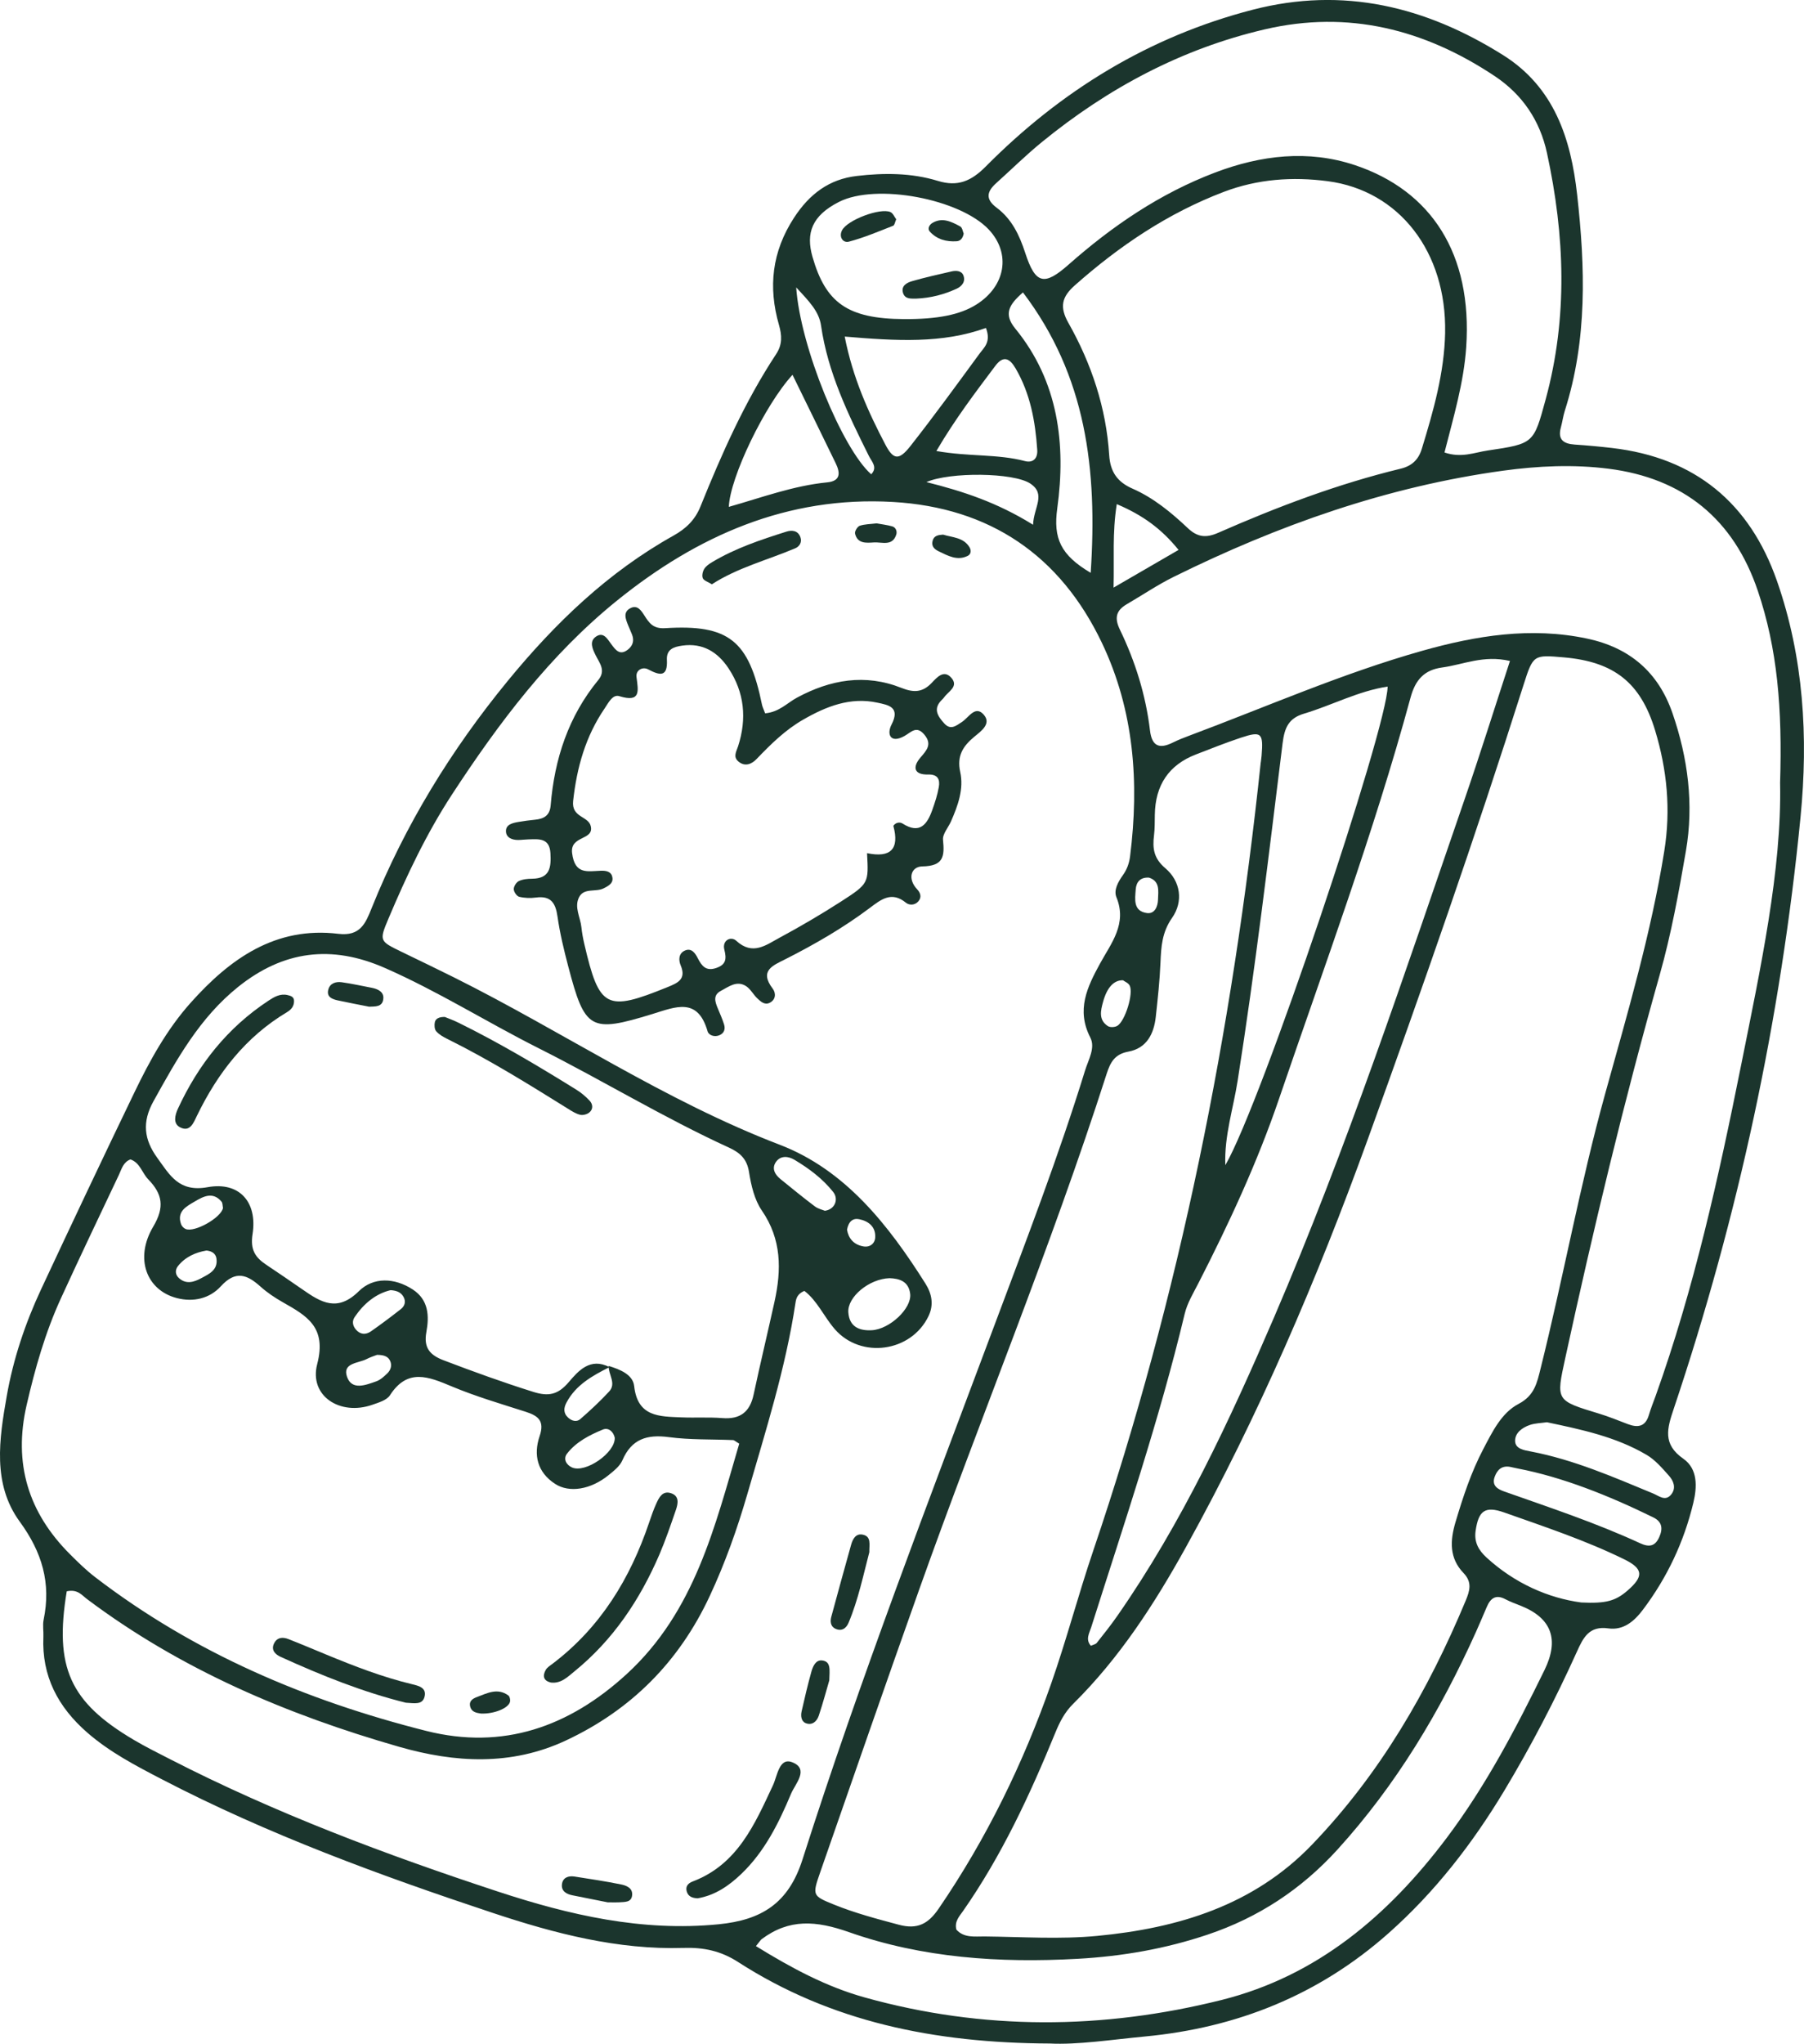 <svg viewBox="0 0 695.14 787.09" xmlns="http://www.w3.org/2000/svg" data-name="Camada 2" id="Camada_2">
  <defs>
    <style>
      .cls-1 {
        fill: #1b352d;
      }
    </style>
  </defs>
  <g data-name="—ÎÓÈ_1" id="_ÎÓÈ_1">
    <g>
      <path d="M404.4,786.99c-44.4-.2-84.26-8.36-120.03-31.41-6.61-4.26-13.24-5.66-21.03-5.41-25.31.79-49.61-5.56-73.25-13.41-43.6-14.47-86.76-30.26-127.68-51.51-10.13-5.26-20.18-10.49-28.85-18.06-11.19-9.77-17.52-21.68-16.84-36.84.1-2.19-.34-4.46.09-6.56,2.92-14.09-.56-25.95-9.2-37.78-10.61-14.51-7.91-31.82-5.02-48.31,2.5-14.26,7.1-28.02,13.24-41.16,11.86-25.38,23.84-50.7,36.01-75.93,5.9-12.24,12.47-24.17,21.59-34.39,15.16-16.98,32.69-29.53,56.97-26.59,8.43,1.02,10.46-4.05,12.81-9.9,12.84-31.96,30.63-60.92,52.46-87.53,18.22-22.21,38.6-41.83,63.84-55.92,4.77-2.66,8.28-5.97,10.4-11.22,8.2-20.31,17.06-40.33,29.17-58.7,2.46-3.73,2.22-7.26,1.08-11.22-4.2-14.61-2.72-28.19,5.82-41.31,5.95-9.14,13.56-14.83,24.15-16.06,10.47-1.22,21.07-1.23,31.27,1.9,7.63,2.34,12.83.11,18.41-5.51,28.92-29.15,62.81-50.04,102.89-60.41,34.94-9.04,66.74-1.21,96.52,17.49,19.68,12.36,26.1,32.16,28.5,53.7,3.13,27.98,3.98,55.92-4.75,83.26-.66,2.08-.93,4.28-1.51,6.39-1.31,4.73,1.03,6.33,5.33,6.62,4.8.32,9.6.76,14.39,1.32,31.95,3.72,53.06,21.16,63.56,51.25,10.29,29.48,12.08,60.1,9.07,90.82-7.6,77.81-23.99,153.83-48.87,227.96-2.54,7.55-4.36,13.59,3.7,19.22,5.64,3.95,5.32,10.87,3.86,16.97-3.61,15.07-10.13,28.88-19.49,41.26-3.28,4.34-7.43,7.93-13.25,7.11-7.41-1.05-9.66,3.49-12.16,9.04-8.29,18.37-17.59,36.23-27.98,53.51-12.26,20.38-26.67,38.96-44.56,54.83-26.88,23.83-58.41,36.43-93.85,39.78-13.06,1.24-26.08,3.27-36.8,2.7ZM234.54,526.04c4.31,1.35,9.33,3.27,9.83,7.78,1.32,11.95,9.82,11.67,18.2,12.03,5.25.22,10.53-.13,15.76.28,6.86.54,10.62-2.33,12.05-9,2.57-11.97,5.43-23.89,8.07-35.85,2.7-12.27,2.76-23.99-4.89-35.09-2.85-4.14-4.13-9.71-4.94-14.82-.81-5.08-3.45-7.45-7.77-9.43-25.09-11.48-48.68-25.88-73.31-38.26-19.94-10.02-38.85-21.98-59.34-30.95-20.44-8.95-38.99-6.66-56.49,7.38-14.8,11.88-23.61,27.86-32.57,43.99-4.47,8.05-3.66,14.76,1.49,21.84,4.84,6.66,8.31,13.28,19.39,11.26,12.17-2.21,19.23,5.68,17.3,18.05-.94,6.04,1,8.97,5.26,11.82,4.73,3.17,9.44,6.36,14.11,9.61,7.06,4.92,13.34,8.72,21.59.57,5.56-5.49,13.7-5.26,20.77-.65,6.16,4.02,6.37,10.26,5.24,16.42-1.09,5.97,1.29,8.8,6.58,10.82,11.45,4.37,22.94,8.53,34.64,12.2,5.83,1.83,9.49,1.11,13.61-3.72,3.74-4.39,8.32-9.67,15.73-5.82-6.54,3.31-12.93,6.8-16.56,13.64-1.09,2.05-1.28,4.06.63,5.81,1.43,1.32,3.3,1.78,4.67.58,3.87-3.37,7.66-6.88,11.14-10.65,2.87-3.11-.35-6.54-.18-9.85ZM25.72,612.83c-4.84,29.29,1.21,42.68,25.83,57.22,4.51,2.67,9.23,5,13.9,7.4,40.59,20.83,83.18,36.8,126.41,51.02,27.52,9.05,55.52,15.51,85.04,12.6,16.54-1.63,26.93-8.02,32.34-24.98,22.21-69.62,48.51-137.81,74.14-206.22,12.12-32.36,24.55-64.62,34.75-97.67,1.28-4.14,4.04-8.67,1.99-12.65-5.45-10.61-1.19-19.42,3.74-28.44,4.33-7.91,10.53-15.3,6.34-25.55-1.15-2.81.69-6,2.51-8.55,1.57-2.2,2.42-4.59,2.75-7.26,3.56-28.34,1.56-56.13-10.85-82.15-16.05-33.67-43.18-52.14-80.56-54.29-40.63-2.34-75.33,12.99-106.24,37.94-25.84,20.86-45.58,47.1-63.62,74.69-9.85,15.07-17.52,31.3-24.51,47.85-3.62,8.57-3.43,8.64,4.94,12.72,6.69,3.25,13.4,6.45,20.05,9.77,42.17,21.01,81.36,47.57,125.76,64.57,25.28,9.68,41.95,30.93,56.19,53.51,2.49,3.95,3.24,8.17,1.18,12.48-6.68,13.95-26.09,16.56-36.1,5.07-4.19-4.8-6.78-10.99-11.75-14.76-2.64,1.1-3.16,2.82-3.41,4.53-3.79,25.19-11.51,49.38-18.57,73.74-3.91,13.47-8.6,26.66-14.54,39.36-11.75,25.14-30.14,43.71-55.37,55.51-21.09,9.87-42.83,8.57-64.2,2.45-43.13-12.36-84.08-29.71-120.3-56.89-2.01-1.5-3.63-3.93-7.84-3.01ZM368.53,743.13c2.94,3.3,7.13,2.59,10.9,2.63,14.45.16,29.01,1.15,43.33-.21,31.11-2.96,60.24-11.68,82.78-35.12,26.17-27.21,44.75-59.26,59.2-93.9,1.62-3.88,2.63-7.17-.8-10.74-5.49-5.71-5.23-12.37-3.08-19.61,2.88-9.68,6.02-19.22,10.72-28.16,3.48-6.61,6.95-13.88,13.57-17.35,6.19-3.24,7.12-8.16,8.51-13.71,8.8-35.24,15.22-71.02,24.95-106.06,8.54-30.76,17.59-61.39,22.68-93.06,2.59-16.07,1.08-31.4-3.55-46.64-5.58-18.34-15.84-26.37-35.17-28.04-11.57-1-11.79-1.07-15.45,10.45-18.67,58.82-39.04,117.05-60.05,175.08-19.56,54.03-42.14,106.64-69.97,156.92-12.12,21.89-25.65,42.86-43.58,60.57-3.25,3.21-5.18,6.98-6.84,11.04-9.8,23.95-20.66,47.35-35.54,68.68-1.44,2.07-3.43,4.06-2.62,7.23ZM50.3,446.5c-2.84,1.03-3.43,3.74-4.5,5.99-7.48,15.8-15.03,31.58-22.31,47.48-6.03,13.15-9.96,26.96-13.22,41.09-5.2,22.55.62,41.45,16.74,57.54,3.09,3.09,6.24,6.17,9.7,8.82,38.09,29.19,81.32,47.52,127.49,59.17,29.64,7.48,55.11-1.57,77.26-21.86,26.31-24.12,34-56.89,43.39-88.75-1.61-.97-1.97-1.36-2.34-1.38-8.27-.35-16.62-.05-24.79-1.14-8.41-1.12-14.36.71-17.9,8.94-.97,2.25-3.3,4.06-5.32,5.7-6.83,5.55-15.1,6.95-20.61,3.36-6.85-4.46-8.42-11.17-5.95-18.41,1.99-5.87-.57-7.82-5.43-9.37-9.56-3.06-19.25-5.9-28.48-9.77-8.93-3.74-16.99-7.09-23.78,3.44-1.23,1.9-4.36,2.81-6.8,3.66-12.39,4.33-24.43-3.37-21.22-15.69,3.71-14.24-3.97-18.54-13.23-23.79-3.03-1.72-6-3.69-8.59-6.01-5.19-4.67-9.6-6.41-15.32-.14-4.25,4.65-10.46,6.21-16.96,4.53-11.62-3-16.4-15.2-9.09-27.51,4.51-7.59,3.52-12.6-1.93-18.23-2.37-2.44-3.12-6.36-6.81-7.65ZM685.92,301.68c.91-28.87-1.04-51.91-8.59-74.19-9.35-27.61-28.69-43.32-57.52-46.98-13.52-1.71-27.13-1.09-40.63.76-44.69,6.14-86.61,20.97-126.87,40.86-6.26,3.09-12.09,7.05-18.14,10.57-4.13,2.41-4.81,5.29-2.64,9.78,5.94,12.28,9.98,25.24,11.6,38.83.74,6.22,3.72,7.2,8.87,4.63,1.95-.97,4-1.77,6.05-2.54,29.91-11.18,59.2-24.09,89.99-32.77,20.79-5.86,41.88-9.28,63.53-4.7,16.38,3.47,27.45,12.93,32.91,28.78,5.95,17.27,8.26,35.03,5.15,53.06-2.75,15.94-5.65,31.96-10.05,47.51-13.84,48.87-25.64,98.22-36.45,147.82-3.55,16.31-3.71,16.23,13.01,21.3,3.76,1.14,7.41,2.64,11.09,4.04,3.89,1.48,6.81,1.02,8.14-3.51.74-2.52,1.74-4.95,2.63-7.43,14.8-41.34,24.24-84.06,32.85-127,7.58-37.79,15.74-75.49,15.08-108.85ZM485.82,293.64c.1-.87.24-1.74.31-2.61.72-8.81-.05-9.56-8.07-6.9-5.81,1.93-11.49,4.22-17.21,6.41q-15.62,6.01-15.86,23.3c-.04,2.62.01,5.27-.31,7.87-.62,4.98-.14,8.85,4.35,12.65,5.95,5.03,6.99,12.86,2.63,19.09-3.92,5.59-4.23,11.11-4.49,17.23-.29,6.98-1.04,13.96-1.81,20.91-.72,6.58-3.52,12.11-10.53,13.4-5.26.97-6.94,4.02-8.41,8.57-21.53,67.09-48.59,132.17-72.2,198.52-12.9,36.26-25.51,72.62-38.17,108.96-3.11,8.94-3,9.07,5.3,12.44,8.11,3.29,16.55,5.51,25.01,7.77,7.21,1.93,11.36-.39,15.33-6.19,18.41-26.9,32.58-55.93,43.33-86.6,5.93-16.91,10.48-34.3,16.24-51.27,33.48-98.65,53.6-200.11,64.54-303.54ZM556.85,128.12c.6-31.02-17.62-54.72-45.23-58.34-13.59-1.78-27.01-.84-40.02,4.1-21.54,8.19-40.24,20.79-57.41,35.99-5.07,4.49-5.98,8.31-2.5,14.48,8.9,15.75,14.56,32.72,15.72,50.92.41,6.37,3.04,10.32,9.02,12.93,8.05,3.53,14.88,9.16,21.25,15.17,3.7,3.5,6.96,3.91,11.7,1.83,22.81-10.01,46.07-18.82,70.34-24.7,4.31-1.04,6.87-3.48,8.13-7.58,4.48-14.64,8.7-29.33,9.01-44.81ZM556.61,174.26c6.54,2.23,11.55-.01,16.64-.76,17.86-2.64,17.71-2.69,22.35-19.71,8.6-31.59,7.37-63.17.51-94.82-2.73-12.62-9.54-22.6-20.14-29.66-27.04-17.99-56.41-25.51-88.62-18-32.12,7.49-60.46,22.67-85.9,43.42-6.09,4.97-11.71,10.53-17.57,15.79-3.63,3.25-4.27,6.16.16,9.47,5.82,4.34,8.77,10.51,11.01,17.4,3.94,12.11,7.32,12.81,16.74,4.49,16.86-14.89,35.25-27.39,56.39-35.42,17.67-6.71,35.95-8.89,54.01-2.83,29.27,9.81,45.24,34.06,42.78,70.15-.93,13.54-4.83,26.63-8.36,40.47ZM581.85,254.55c-10.23-2.39-18.04,1.42-26.14,2.51-6.81.92-10.29,4.64-12.17,11.55-14.24,52.38-33.17,103.25-50.69,154.57-8.35,24.48-19.23,47.88-31,70.88-1.98,3.88-4.36,7.75-5.35,11.92-9.78,40.89-23.31,80.65-36.01,120.67-.75,2.37-2.3,4.74-.14,7.17.79-.38,1.81-.54,2.29-1.14,2.72-3.42,5.45-6.85,7.94-10.43,24.9-35.76,43.2-75.05,60.33-114.85,28.02-65.15,50.32-132.44,73.4-199.43,5.97-17.32,11.44-34.81,17.53-53.42ZM291.29,749.48c13.65,8.42,27.03,15.61,41.82,19.74,45.76,12.78,91.83,12.45,137.61,1,36.88-9.23,64.35-32.66,86.77-62.45,15.07-20.03,26.67-42.15,37.65-64.59q8.64-17.66-9.06-24.74c-2.03-.81-4.11-1.55-6.04-2.57-3.68-1.95-5.71-.34-7.13,2.97-1.38,3.22-2.74,6.45-4.17,9.64-13.74,30.53-30.75,58.96-53.4,83.85-13.87,15.25-30.42,26.14-49.96,32.71-16.3,5.49-32.97,8.37-50.15,9.33-30.01,1.67-59.78-.31-88.09-10.27-12.69-4.46-23-5.26-33.68,2.72-.33.25-.55.65-2.18,2.67ZM472.16,448.73c13.84-23.69,62.46-168.51,62.54-184.32-11.39,1.75-21.45,7.21-32.2,10.42-5.87,1.75-7.51,5.28-8.27,11.38-5.37,43.42-10.52,86.87-17.34,130.1-1.69,10.72-5.17,21.17-4.73,32.42ZM348.27,122.89c12.93.08,21.63-1.65,27.88-5.56,11.35-7.09,13.49-19.65,4.92-28.86-11.05-11.87-43.44-18.02-57.81-10.7-10.44,5.31-12.8,12.02-10.18,21.15,5.08,17.68,13.5,23.84,35.2,23.97ZM325.49,129.62c3.12,15.87,9.02,28.93,15.68,41.63,3.11,5.93,5.27,6.09,9.64.54,9.18-11.67,17.92-23.7,26.7-35.68,1.69-2.3,4.47-4.41,2.4-9.81-16.86,6.08-34.57,5-54.42,3.32ZM609.29,617.14c9.62.47,13.25-.61,17.84-4.58,6.34-5.49,6.12-8.44-1.36-12.09-14.87-7.27-30.56-12.48-46.12-17.98-7.44-2.63-9.94-.7-11.05,7.08-.63,4.44,1.21,7.51,4.25,10.3,10.95,10.01,23.89,15.59,36.44,17.27ZM305.38,144.35c-10.63,11.56-24.09,39.47-24.54,50.85,12.6-3.56,24.85-8.15,37.89-9.43,5.3-.52,5.06-3.73,3.27-7.41-5.48-11.29-11.02-22.56-16.62-34.01ZM420.28,220.6c2.63-39.87-1.69-75.82-26.1-107.98-5.44,4.73-7.53,8.34-2.97,13.91,16.66,20.36,19.58,44.61,16.19,69.23-1.6,11.58,1.31,18.01,12.89,24.85ZM360.81,173.69c12.58,2.23,23.59,1.09,34.13,3.88,2.96.78,4.98-.85,4.74-4.34-.74-11-2.68-21.65-8.34-31.35-2.26-3.86-4.67-5.17-7.83-.96-7.57,10.1-15.26,20.12-22.7,32.77ZM596.06,547.73c-2.24.33-4.48.35-6.51,1.03-3,1.01-5.9,3.12-5.72,6.35.17,2.94,3.57,3.41,6.15,3.9,16.45,3.15,31.68,9.81,47.04,16.16,2.22.92,4.75,3.23,7.02.29,1.92-2.49.8-5.2-.96-7.16-2.6-2.92-5.28-6.06-8.58-8-11.85-6.99-25.15-9.77-38.43-12.57ZM584.91,565.56c-2.19-.47-2.61-.57-3.04-.65-3.13-.54-4.88,1.03-5.91,3.8-1.3,3.52,1.32,4.85,3.66,5.68,17.63,6.23,35.4,12.1,52.4,19.95,3.43,1.58,5.73,1.21,7.33-2.35,1.46-3.25,1.18-5.92-2.29-7.62-17.24-8.44-34.98-15.5-52.15-18.81ZM430.33,194.14c-1.77,11.21-.94,20.84-1.24,32.16,9.45-5.48,16.86-9.78,25.05-14.52-6.53-8.04-13.61-13.3-23.8-17.63ZM306.8,110.69c1.56,22.9,17.77,62.14,28.9,71.97,2.59-2.68.2-4.87-.86-7-8.02-16.07-15.85-32.17-18.46-50.25-.79-5.46-4.47-9.23-9.58-14.72ZM398.07,202.09c.27-6.76,5.14-11.76-1.09-15.88-6.45-4.25-30.94-4.51-40-.55,14.09,3.54,27.2,7.8,41.09,16.43ZM342.76,492.25c-7.93.26-16.29,7.28-15.87,13.17.39,5.52,4.17,7.14,9.05,6.87,6.88-.38,15.41-8.38,14.78-13.98-.56-4.92-4.27-5.94-7.95-6.06ZM317.83,466.29c3.9-.49,5.43-4.47,3.22-7.25-4.08-5.13-9.33-9.05-14.93-12.39-2.29-1.37-5.25-1.74-7.06.75-1.82,2.52-.52,4.9,1.7,6.7,4.38,3.54,8.73,7.12,13.23,10.5,1.29.97,3.04,1.34,3.84,1.68ZM150.47,496.87c-5.6,1.33-10.23,5.09-13.79,10.32-1.1,1.61-.8,3.35.43,4.81,1.68,2.01,3.83,2.12,5.83.73,3.94-2.75,7.79-5.64,11.57-8.61,1.46-1.15,1.97-2.87.99-4.66-.91-1.63-2.4-2.44-5.02-2.6ZM236.88,553.67c-.51-2.31-2.42-4.02-4.57-3.13-5.17,2.13-10.28,4.73-13.8,9.26-1.59,2.04-.31,4.34,1.87,5.33,5.17,2.35,16.79-5.67,16.5-11.46ZM432.72,377.51c-3.56-.08-6.17,2.87-7.66,8.27-.94,3.41-1.84,7,1.85,9.4.85.55,2.68.45,3.61-.1,3.06-1.83,6.35-12.63,4.76-15.56-.53-.99-1.91-1.52-2.56-2ZM85.92,465.17c-.18-.82-.1-1.85-.57-2.41-3.33-3.95-6.98-2.01-10.26-.07-3.21,1.9-7.1,3.79-5.31,8.8.26.72.99,1.47,1.69,1.79,3.4,1.56,13.86-4.37,14.46-8.11ZM79.53,481.6c-4.15.72-8.09,2.41-10.94,5.97-1.19,1.49-1.11,3.33.39,4.67,2.76,2.46,5.73,1.53,8.49.05,3.02-1.63,6.54-3.1,5.94-7.56-.26-1.92-1.68-2.91-3.88-3.14ZM145.28,521.78c-.82.32-2.48.83-4.01,1.62-3.18,1.64-9.43,1.45-7.55,6.83,1.87,5.35,7.22,3.18,11.27,1.75,1.57-.55,2.96-1.83,4.2-3.02,1.31-1.25,1.94-2.97,1.19-4.75-.75-1.77-2.33-2.42-5.1-2.43ZM326.39,473.56c.5,3.19,2.44,5.78,6.31,6.45,2.53.44,4.42-1.1,4.55-3.45.22-4.06-2.49-6.27-6.17-7.02-2.43-.5-4.08.83-4.69,4.02ZM442.76,337.99c-3.42-.21-4.93,1.74-5.13,4.54-.27,3.75-1.05,8.35,4.3,9.1,3.02.42,4.21-2.48,4.29-5.22.1-3.3.81-7.02-3.45-8.41Z" class="cls-1"></path>
      <path d="M294.85,274.71c5.41-.49,8.44-3.97,12.17-5.99,12.94-7.01,26.37-9.34,40.32-3.8,4.69,1.86,8.09,1.82,11.66-1.91,1.94-2.02,4.67-5.33,7.61-1.94,2.92,3.36-1.27,5.23-2.85,7.54-.24.36-.58.66-.89.97-3.49,3.44-1.46,6.33,1.01,9.05,2.45,2.7,4.54.87,6.8-.6,2.59-1.67,5.12-6.59,8.42-2.76,3.03,3.51-1.12,6.35-3.68,8.47-4.35,3.61-6.78,7.36-5.42,13.54,1.45,6.58-.88,12.96-3.55,19.04-1.05,2.4-3.3,4.87-3.08,7.11.64,6.38.24,10.1-7.99,10.24-4.31.07-5.83,4.72-1.97,8.82,1.23,1.3,1.86,3,.46,4.63-1.38,1.61-3.57,1.53-4.78.54-5.53-4.54-9.58-1.27-13.93,2-10.17,7.63-21.15,13.98-32.48,19.72-4.79,2.43-10.25,4.38-4.93,11.37,1.3,1.7,1.26,4.31-1.27,5.49-1.87.87-3.38-.54-4.62-1.71-1.59-1.49-2.66-3.67-4.43-4.79-3.56-2.25-6.66.28-9.66,1.86-3.15,1.66-2.22,4.25-1.17,6.77.84,2.02,1.73,4.02,2.39,6.1.58,1.82.1,3.44-1.84,4.24-1.92.78-4.07-.04-4.5-1.54-3.81-13.23-12.25-9.43-21.31-6.64-23.94,7.35-25.96,6.05-32.37-18.32-1.66-6.33-3.22-12.74-4.14-19.2-.74-5.23-2.53-8.12-8.3-7.35-2.13.29-4.42.21-6.49-.3-.93-.23-2.06-1.91-2.07-2.94-.01-1.07.99-2.65,1.96-3.11,1.51-.71,3.39-.89,5.11-.9,6.96-.05,7.37-4.53,7.06-9.84-.35-5.96-4.51-5.41-8.49-5.31-1.31.03-2.62.22-3.92.23-2.41.02-4.71-.92-4.73-3.41-.02-2.58,2.6-3.15,4.77-3.53,2.15-.38,4.33-.65,6.5-.87,3.4-.35,5.64-1.62,5.96-5.53,1.47-17.84,6.83-34.26,18.36-48.28,3.02-3.67.45-6.53-1.04-9.54-1.22-2.46-2.5-5.28.05-7.1,2.98-2.14,4.51.89,6.05,2.94,1.61,2.15,3.23,4.39,6.28,2.05,1.93-1.49,2.56-3.44,1.68-5.77-.47-1.22-1.03-2.41-1.52-3.62-.98-2.46-2.16-5.2,1.07-6.71,2.52-1.18,3.95,1,5.14,2.85,1.89,2.96,3.4,5.24,8.05,4.95,24.59-1.53,32.27,4.78,37.31,29.46.17.84.59,1.63,1.23,3.38ZM344.22,318.08c.93-1.43,2.59-1.54,3.53-.94,6.66,4.25,9.51.37,11.5-5.24,1.02-2.86,1.98-5.79,2.5-8.77.5-2.89-.3-4.95-4.1-4.85-5.52.14-6.09-2.89-2.98-6.52,2.48-2.89,4.61-5.17,1.47-8.89-3.05-3.61-5.09-.81-7.72.63-5.38,2.94-6.77-.79-4.89-4.43,3.52-6.82-1.27-7.56-5.38-8.45-10.48-2.29-19.77,1.42-28.67,6.53-6.92,3.97-12.49,9.48-17.96,15.18-1.8,1.88-4.42,3.11-6.99.93-2.15-1.83-.78-3.82-.11-5.89,3.4-10.56,2.48-20.71-3.73-30.04-4.17-6.25-9.91-9.8-17.78-8.69-3.2.45-6.14,1.34-5.93,5.46.33,6.69-2.63,6.12-7.22,3.69-2.2-1.17-4.83.36-4.5,2.92.7,5.42,1.77,9.96-6.64,7.39-2.59-.79-4.23,2.66-5.67,4.78-7.32,10.73-10.68,22.67-12.1,35.57-.71,6.41,5.8,5.79,6.77,9.64,1.44,5.67-8.04,3.54-7.17,10.46,1.05,8.34,5.86,6.98,11.04,6.79,1.72-.06,3.76.14,4.35,2.03.84,2.68-1.31,3.78-3.29,4.77-3.03,1.52-7.54-.32-9.43,3.41-1.92,3.79.5,7.66.91,11.51.23,2.17.62,4.33,1.12,6.46,5.79,24.89,8.46,26.23,32.05,16.64,3.93-1.6,7.35-3.01,5.09-8.38-.84-2-.85-4.56,1.55-5.67,2.63-1.21,4.08,1.03,5.03,2.9,1.55,3.04,3.19,5.11,7.08,3.79,3.81-1.29,4.08-3.46,3.16-7.09-.91-3.57,2.53-5.3,4.61-3.39,6.29,5.78,11.43,1.64,16.58-1.14,8.07-4.35,16.01-8.99,23.72-13.95,10.81-6.95,10.7-7.12,10.08-18.66q13.72,2.84,10.15-10.49Z" class="cls-1"></path>
      <path d="M268.78,731.07c-1.81-.1-3.48-.55-4.11-2.49-.68-2.06.46-3.32,2.24-3.99,17.28-6.56,23.87-21.95,30.94-37.05,1.69-3.61,2.38-10.79,7.36-8.89,6.78,2.59,1.2,8.36-.37,12.1-4.73,11.27-10.14,22.27-19.18,30.92-4.8,4.6-10.14,8.27-16.88,9.41Z" class="cls-1"></path>
      <path d="M274.31,225.02c-1.54-.96-3.06-1.39-3.48-2.32-.43-.93-.08-2.54.49-3.53.61-1.06,1.79-1.89,2.88-2.56,9-5.44,18.9-8.73,28.84-11.87,2.01-.64,4.42-.52,5.38,2.13.72,1.99-.41,3.62-1.97,4.28-10.78,4.56-22.23,7.47-32.13,13.86Z" class="cls-1"></path>
      <path d="M334.98,597.78c-2.32,8.79-4.24,18.22-7.98,27.13-.96,2.29-2.75,3.46-5.16,2.31-1.8-.86-2-2.77-1.53-4.52,2.5-9.27,5.07-18.53,7.65-27.78.62-2.21,1.8-4.39,4.35-3.93,3.57.64,2.61,3.81,2.67,6.8Z" class="cls-1"></path>
      <path d="M234.17,732.62c-3.39-.67-8.49-1.68-13.6-2.71-2.3-.46-4.3-1.59-4.04-4.16.26-2.61,2.41-3.44,4.81-3.07,6.01.93,12.03,1.84,17.99,3.05,2.02.41,4.48,1.37,4.26,4.07-.24,2.96-2.9,2.63-5,2.81-.86.07-1.74.01-4.42.01Z" class="cls-1"></path>
      <path d="M319.55,647.14c-1.05,3.57-2.39,8.64-4.05,13.6-.73,2.19-2.55,3.85-5.02,2.88-1.74-.69-1.99-2.76-1.6-4.51,1.16-5.11,2.35-10.23,3.76-15.27.57-2.04,1.66-4.65,4.1-4.38,3.53.39,2.93,3.57,2.81,7.69Z" class="cls-1"></path>
      <path d="M337.8,201.56c1.87.34,3.98.59,6,1.15,1.43.4,1.93,1.96,1.58,3.1-1.44,4.7-5.54,2.89-8.66,3.09-2.9.19-6.35.54-7.24-3.42-.19-.87.91-2.69,1.79-2.99,1.97-.66,4.17-.64,6.53-.93Z" class="cls-1"></path>
      <path d="M363.43,205.9c3.58,1.11,7.84,1.03,10.15,4.86.69,1.15.65,2.67-.71,3.33-4.03,1.97-7.56-.05-11.08-1.73-1.64-.78-2.95-1.88-2.45-3.99.5-2.13,2.23-2.35,4.09-2.48Z" class="cls-1"></path>
      <path d="M212.32,647.98c-3-.68-3.28-2.62-2.05-4.83.59-1.07,1.85-1.8,2.88-2.59,18.31-13.97,29.68-32.66,36.96-54.15.84-2.47,1.68-4.95,2.76-7.32,1.07-2.36,2.4-5.09,5.64-4.05,3.35,1.07,2.78,4,1.92,6.5-1.99,5.75-3.94,11.54-6.34,17.13-7.51,17.42-17.83,32.88-32.69,44.96-2.64,2.15-5.19,4.8-9.07,4.35Z" class="cls-1"></path>
      <path d="M156.46,655.76c-16.37-4.04-32.5-10.47-48.34-17.69-1.91-.87-3.81-2.51-2.52-5.15,1.18-2.4,3.35-2.54,5.54-1.68,4.86,1.9,9.66,3.94,14.49,5.93,10.86,4.49,21.8,8.73,33.25,11.47,2.61.62,5.57,1.41,4.71,4.8-.83,3.26-4,2.46-7.13,2.31Z" class="cls-1"></path>
      <path d="M185.29,659.91c-1.75-.24-3.51-.6-4.08-2.55-.62-2.11.76-3.13,2.5-3.78,4-1.49,8.01-3.69,12.18-.62.52.38.79,1.57.66,2.3-.45,2.57-6.22,4.89-11.26,4.65Z" class="cls-1"></path>
      <path d="M113.3,385.61c0,1.95-1.15,3.25-2.67,4.16-15.97,9.53-26.78,23.51-34.77,39.98-1.27,2.62-2.64,6.45-6.56,4.35-2.66-1.42-1.9-4.59-.76-7.08,7.86-17.04,19.12-31.26,34.92-41.65,2.19-1.44,4.5-2.81,7.32-2.16,1.25.29,2.6.66,2.52,2.41Z" class="cls-1"></path>
      <path d="M171.42,391.65c1.24.52,3.29,1.25,5.22,2.2,15.7,7.73,30.72,16.66,45.57,25.89,1.82,1.13,3.51,2.58,4.98,4.14,1.32,1.41,1.43,3.34-.17,4.61-.88.69-2.46,1.09-3.52.82-1.64-.41-3.18-1.4-4.65-2.32-15.21-9.47-30.43-18.93-46.51-26.89-1.55-.77-3.16-1.68-4.26-2.94-.67-.77-.77-2.43-.51-3.54.3-1.25,1.5-2.03,3.84-1.97Z" class="cls-1"></path>
      <path d="M142.2,387.69c-4.26-.85-8.11-1.57-11.95-2.4-2.18-.47-4.47-1.27-3.76-4.12.62-2.5,2.91-3.21,5.19-2.89,3.88.54,7.71,1.39,11.56,2.13,2.28.44,4.59,1.51,4.48,3.95-.16,3.68-3.36,3.19-5.52,3.34Z" class="cls-1"></path>
      <path d="M352.91,115.01c-1.54-.08-4.12.41-4.94-2.18-.86-2.75,1.49-3.98,3.51-4.56,5.01-1.44,10.11-2.58,15.19-3.74,1.73-.4,3.8-.29,4.52,1.45.99,2.36-.47,4.25-2.59,5.22-4.79,2.19-9.82,3.57-15.68,3.81Z" class="cls-1"></path>
      <path d="M345.34,84.45c-.46,1.03-.62,2.27-1.18,2.49-5.63,2.2-11.24,4.6-17.07,6.13-2.23.58-3.95-1.77-2.63-4.37,2.03-3.98,14.7-8.76,18.65-7.03,1,.44,1.55,1.89,2.22,2.77Z" class="cls-1"></path>
      <path d="M371.34,89.97c-.39,1.97-1.38,2.85-2.7,2.94-3.97.27-7.64-.72-10.37-3.74-.99-1.09-.15-2.6.95-3.27,3.86-2.35,7.42-.51,10.77,1.3.84.45,1.04,2.09,1.35,2.77Z" class="cls-1"></path>
    </g>
  </g>
</svg>